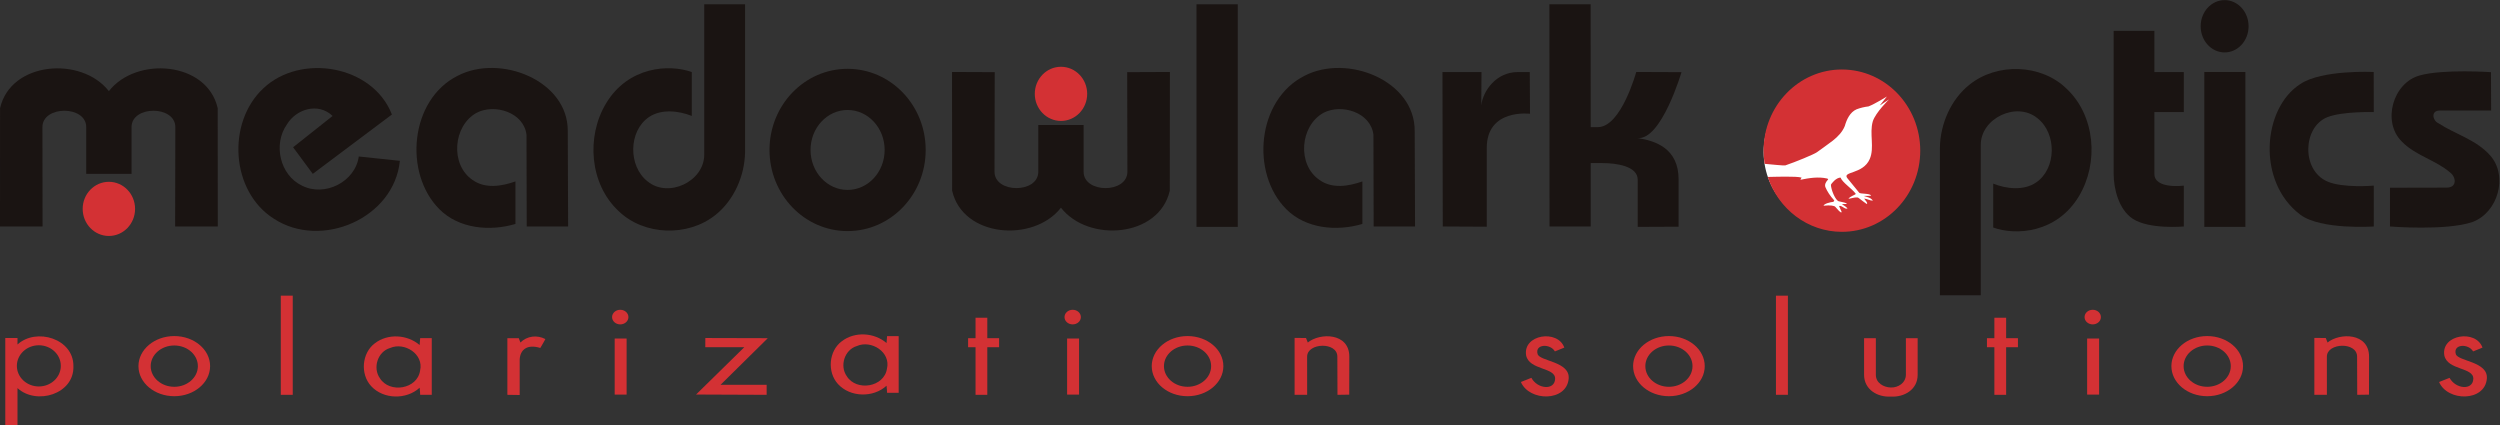 <?xml version="1.0" encoding="UTF-8" standalone="no"?>
<!-- Created with Inkscape (http://www.inkscape.org/) -->

<svg
   version="1.1"
   id="svg939"
   xml:space="preserve"
   width="3994.187"
   height="679.373"
   viewBox="0 0 3994.187 679.373"
   sodipodi:docname="meadowlark optics black red logo red polarization.eps"
   inkscape:version="1.1.2 (0a00cf5339, 2022-02-04)"
   xmlns:inkscape="http://www.inkscape.org/namespaces/inkscape"
   xmlns:sodipodi="http://sodipodi.sourceforge.net/DTD/sodipodi-0.dtd"
   xmlns="http://www.w3.org/2000/svg"
   xmlns:svg="http://www.w3.org/2000/svg"><rect x="0" y="0" width="3994.187" height="679.373" fill="#333333" stroke="none"/><defs
     id="defs943" /><sodipodi:namedview
     id="namedview941"
     pagecolor="#ffffff"
     bordercolor="#666666"
     borderopacity="1.0"
     inkscape:pageshadow="2"
     inkscape:pageopacity="0.0"
     inkscape:pagecheckerboard="0"
     showgrid="false"
     inkscape:zoom="0.17450361"
     inkscape:cx="1429.7699"
     inkscape:cy="-209.16473"
     inkscape:window-width="1858"
     inkscape:window-height="1016"
     inkscape:window-x="0"
     inkscape:window-y="0"
     inkscape:window-maximized="1"
     inkscape:current-layer="g947" /><g
     id="g945"
     inkscape:groupmode="layer"
     inkscape:label="ink_ext_XXXXXX"
     transform="matrix(1.333,0,0,-1.333,0,679.373)"><g
       id="g947"
       transform="scale(0.1)"><path
         d="m 1304.99,4004.01 c 327.56,420.75 1176.4,357.87 1304.34,-203.9 l 1.02,-1418 H 2099 l 2.43,1190.88 c 0,261.42 -524.83,261.96 -524.83,0 v -560.28 h -543.19 v 560.28 c 0,261.96 -524.824,261.42 -524.824,0 l 1.598,-1190.88 H 0 l 0.66,1418 C 128.602,4361.88 977.469,4424.76 1304.99,4004.01"
         style="fill:#1a1412;fill-opacity:1;fill-rule:nonzero;stroke:none"
         id="path949" /><path
         d="m 12716.1,2607.15 c 327.5,-420.78 1176.4,-357.92 1304.4,203.88 l 1.4,1422.9 -511.9,-2.17 2.5,-1193.61 c 0,-261.41 -524.8,-261.89 -524.8,0 v 560.2 h -271.2 -0.8 -271.1 v -560.2 c 0,-261.89 -524.8,-261.41 -524.8,0 l 2.5,1193.61 -511.9,2.17 1.4,-1422.9 c 127.9,-561.8 976.8,-624.66 1304.3,-203.88"
         style="fill:#1a1412;fill-opacity:1;fill-rule:nonzero;stroke:none"
         id="path951" /><path
         d="m 5486.16,4188.89 c 511.9,264.65 1321.86,-58.06 1318.77,-661.55 l 4.37,-1145.23 h -496.26 l -2.62,1099.7 c -32.6,268.91 -381.79,375.21 -598.69,262.41 -281.96,-156.19 -318.83,-620.34 -47.69,-804.64 151.81,-108.53 349.2,-75.98 514.03,-17.42 v -509.71 c -305.8,-91.08 -676.64,-58.67 -910.99,175.73 -432.13,432.16 -353.54,1314.43 219.08,1600.71"
         style="fill:#1a1412;fill-opacity:1;fill-rule:nonzero;stroke:none"
         id="path953" /><path
         d="m 15637.1,4188.89 c 511.9,264.65 1321.8,-58.06 1318.8,-661.55 l 4.3,-1145.23 H 16464 l -2.6,1099.7 c -32.6,268.91 -381.7,375.21 -598.7,262.41 -282,-156.19 -318.8,-620.34 -47.8,-804.64 151.8,-108.53 349.4,-75.98 514.1,-17.42 v -509.71 c -305.8,-91.08 -676.6,-58.67 -911,175.73 -432.1,432.16 -353.5,1314.43 219.1,1600.71"
         style="fill:#1a1412;fill-opacity:1;fill-rule:nonzero;stroke:none"
         id="path955" /><path
         d="m 3155.12,4036.56 c 446.88,425.1 1312.3,279.73 1542.22,-312.38 l -948.4,-711.47 -235.85,318.88 473.39,375.29 c -173.51,165.8 -438.73,82.38 -549.32,-104.18 -164.89,-236.39 -82.46,-605.14 182.15,-730.88 271.12,-138.84 637.65,43.29 681.07,349.17 l 492.39,-52.06 c -69.41,-689.72 -941.39,-1064.99 -1509.63,-694.14 -516.25,325.37 -568.27,1149.63 -128.02,1561.77"
         style="fill:#1a1412;fill-opacity:1;fill-rule:nonzero;stroke:none"
         id="path957" /><path
         d="m 8440.72,5045.13 h 489.43 c 0,0 0,-1177.68 0,-1769.77 -4.3,-284.19 -131.22,-577.1 -354.64,-754.94 -329.73,-264.66 -856.76,-249.44 -1162.61,47.69 -344.88,323.21 -389.63,888.36 -149.64,1288.41 267.78,446.37 759.38,473.47 1028.11,376.47 v -526.11 c -156.16,62.83 -365.28,86.7 -512.75,-13.05 -247.21,-166.99 -250.91,-589.44 -16.66,-771.67 249.42,-203.86 678.76,0 678.76,320.52 v 1802.45"
         style="fill:#1a1412;fill-opacity:1;fill-rule:nonzero;stroke:none"
         id="path959" /><path
         d="m 23740.5,1557.37 h -489.6 c 0,0 0,1177.67 0,1769.71 4.4,284.16 131.3,577.15 354.8,755.01 329.7,264.57 856.8,249.45 1162.6,-47.74 344.9,-323.17 389.6,-888.35 149.6,-1288.4 -267.8,-446.33 -759.4,-473.42 -1028.1,-376.48 v 526.11 c 156.2,-62.85 365.3,-86.7 512.8,13.11 247.1,166.96 250.8,589.41 16.6,771.6 -249.5,203.87 -678.7,0 -678.7,-320.48 V 1557.37"
         style="fill:#1a1412;fill-opacity:1;fill-rule:nonzero;stroke:none"
         id="path961" /><path
         d="m 14835.3,2377.21 h -494.6 v 2667.92 h 494.6 V 2377.21"
         style="fill:#1a1412;fill-opacity:1;fill-rule:nonzero;stroke:none"
         id="path963" /><path
         d="m 26912.3,2377.21 h -492.4 v 1856.72 h 492.4 V 2377.21"
         style="fill:#1a1412;fill-opacity:1;fill-rule:nonzero;stroke:none"
         id="path965" /><path
         d="m 10158.8,2820.21 c -245.19,0 -444.01,214.48 -444.01,479.07 0,264.69 198.82,479.18 444.01,479.18 245.3,0 444.1,-214.49 444.1,-479.18 0,-264.59 -198.8,-479.07 -444.1,-479.07 z m 0,1451.54 c -516.85,0 -935.87,-435.38 -935.87,-972.47 0,-537.06 419.02,-972.46 935.87,-972.46 516.9,0 936,435.4 936,972.46 0,537.09 -419.1,972.47 -936,972.47"
         style="fill:#1a1412;fill-opacity:1;fill-rule:nonzero;stroke:none"
         id="path967" /><path
         d="m 25333.2,4726.27 h 488.3 v -493.28 h 352.6 v -479.78 h -352.6 v -740.5 c 0,-187.32 352.6,-140.89 352.6,-140.89 v -489.71 c 0,0 -414.3,-38.42 -612.9,92.96 -166.9,110.52 -228,361.06 -228,537.64 v 1713.56"
         style="fill:#1a1412;fill-opacity:1;fill-rule:nonzero;stroke:none"
         id="path969" /><path
         d="m 27569.5,4088.62 c 258.1,175.65 880.6,145.31 880.6,145.31 l 1,-480.72 c 0,0 -378.4,10.81 -558.5,-61.95 -292.4,-118.27 -311,-631.94 0,-769.1 188.4,-83.01 558.5,-50.34 558.5,-50.34 v -489.71 c 0,0 -635.7,-44.23 -881.6,141.99 -525.8,398.06 -449.9,1276.01 0,1564.52"
         style="fill:#1a1412;fill-opacity:1;fill-rule:nonzero;stroke:none"
         id="path971" /><path
         d="m 26950.5,4781.74 c 0,-173.14 -128.6,-313.48 -287.2,-313.48 -158.6,0 -287.1,140.34 -287.1,313.48 0,173.11 128.5,313.53 287.1,313.53 158.6,0 287.2,-140.42 287.2,-313.53"
         style="fill:#1a1412;fill-opacity:1;fill-rule:nonzero;stroke:none"
         id="path973" /><path
         d="m 18570.3,5045.13 h 494.4 l 0.7,-1472.14 c 0,0 47,0 86.8,0 278.3,0 459.1,660.94 459.1,660.94 l 542.4,-2.17 c 0,0 -239.5,-814.59 -524.9,-790.12 206,-31.71 490.1,-119.14 490.1,-495.09 0,0 0,-88.14 0,-567.17 l -490.1,-2.17 c 0,0 0,427.38 0,565.67 0,163.03 -256.2,198.85 -422.7,198.85 h -140.7 v -759.62 h -493.6 l -1.5,2663.02"
         style="fill:#1a1412;fill-opacity:1;fill-rule:nonzero;stroke:none"
         id="path975" /><path
         d="m 17754,3834.69 c 20.9,171.7 176.3,398.3 438.6,398.3 79.2,0 142.6,0 142.6,0 l 2.9,-500.09 c 0,0 -521.3,67.21 -518.4,-413.31 v -940.21 l -527.3,2.73 -3.7,1850.88 h 468 l -2.7,-398.3"
         style="fill:#1a1412;fill-opacity:1;fill-rule:nonzero;stroke:none"
         id="path977" /><path
         d="m 29003.2,4192.64 c 277.6,78.11 852.4,39.12 852.4,39.12 l 2.2,-459.9 c 0,0 -542.6,0 -614.5,0 -113.8,0 -86.1,-121.39 -18.8,-151.76 206,-134.47 459.8,-199.61 624.7,-390.41 214.5,-247.3 88.9,-681.07 -214.8,-793.9 -316.8,-108.45 -989.2,-53.68 -989.2,-53.68 v 464.32 l 678.9,1.52 c 130.2,0 112.9,127.94 43.4,180.03 -175.6,151.79 -418.6,203.83 -581.2,373.04 -238.7,236.4 -106.3,704.92 216.9,791.62"
         style="fill:#1a1412;fill-opacity:1;fill-rule:nonzero;stroke:none"
         id="path979" /><path
         d="m 2088.88,460.66 c -156.14,0 -282.74,110.832 -282.74,247.531 0,136.75 126.6,247.579 282.74,247.579 156.14,0 282.74,-110.829 282.74,-247.579 0,-136.699 -126.6,-247.531 -282.74,-247.531 z m 0,607.99 c -237.08,0 -429.35,-161.38 -429.35,-360.412 0,-199.027 192.27,-360.429 429.35,-360.429 237.08,0 429.32,161.402 429.32,360.429 0,199.032 -192.24,360.412 -429.32,360.412"
         style="fill:#d33134;fill-opacity:1;fill-rule:nonzero;stroke:none"
         id="path981" /><path
         d="m 14233.3,460.66 c -156.1,0 -282.7,110.832 -282.7,247.531 0,136.75 126.6,247.579 282.7,247.579 156.2,0 282.8,-110.829 282.8,-247.579 0,-136.699 -126.6,-247.531 -282.8,-247.531 z m 0,607.99 c -237,0 -429.2,-161.38 -429.2,-360.412 0,-199.027 192.2,-360.429 429.2,-360.429 237.2,0 429.4,161.402 429.4,360.429 0,199.032 -192.2,360.412 -429.4,360.412"
         style="fill:#d33134;fill-opacity:1;fill-rule:nonzero;stroke:none"
         id="path983" /><path
         d="m 20003,460.66 c -156.2,0 -282.7,110.832 -282.7,247.531 0,136.75 126.5,247.579 282.7,247.579 156.1,0 282.7,-110.829 282.7,-247.579 0,-136.699 -126.6,-247.531 -282.7,-247.531 z m 0,607.99 c -237.2,0 -429.4,-161.38 -429.4,-360.412 0,-199.027 192.2,-360.429 429.4,-360.429 237,0 429.3,161.402 429.3,360.429 0,199.032 -192.3,360.412 -429.3,360.412"
         style="fill:#d33134;fill-opacity:1;fill-rule:nonzero;stroke:none"
         id="path985" /><path
         d="m 26454.6,460.66 c -156.1,0 -282.8,110.832 -282.8,247.531 0,136.75 126.7,247.579 282.8,247.579 156.2,0 282.6,-110.829 282.6,-247.579 0,-136.699 -126.4,-247.531 -282.6,-247.531 z m 0,607.99 c -237.1,0 -429.3,-161.38 -429.3,-360.412 0,-199.027 192.2,-360.429 429.3,-360.429 237,0 429.4,161.402 429.4,360.429 0,199.032 -192.4,360.412 -429.4,360.412"
         style="fill:#d33134;fill-opacity:1;fill-rule:nonzero;stroke:none"
         id="path987" /><path
         d="m 465.512,464.59 c -145.399,0 -263.364,110.551 -263.364,246.93 0,136.332 117.965,246.851 263.364,246.851 145.496,0 263.402,-110.519 263.402,-246.851 0,-136.379 -117.906,-246.93 -263.402,-246.93 z m -255.867,503 v 77.9 H 63.387 V 0 H 209.645 V 444.68 C 437.418,236.469 890.715,373.09 879.891,707.109 884.219,1036.82 435.246,1173.56 209.645,967.59"
         style="fill:#d33134;fill-opacity:1;fill-rule:nonzero;stroke:none"
         id="path989" /><path
         d="M 3508.69,364.422 H 3365.52 V 1553.05 h 143.17 V 364.422"
         style="fill:#d33134;fill-opacity:1;fill-rule:nonzero;stroke:none"
         id="path991" /><path
         d="m 21428.9,364.422 h -143.1 V 1553.05 h 143.1 V 364.422"
         style="fill:#d33134;fill-opacity:1;fill-rule:nonzero;stroke:none"
         id="path993" /><path
         d="m 7510.34,367.219 h -143.12 v 671.931 h 143.12 V 367.219"
         style="fill:#d33134;fill-opacity:1;fill-rule:nonzero;stroke:none"
         id="path995" /><path
         d="m 5034.88,654.34 c -32.57,-223.469 -366.59,-275.488 -481.57,-91.18 -88.93,125.852 -26.02,318.93 121.47,362.27 173.51,75.93 407.79,-73.758 360.1,-271.09 z m 1.31,389.31 c -2.18,-28.16 -4.4,-54.162 -6.6,-82.431 -147.47,125.851 -379.54,141.051 -535.7,21.73 -158.37,-117.148 -177.89,-370.918 -45.6,-514.058 147.52,-160.52 422.98,-164.84 581.3,-19.442 2.2,-30.48 6.6,-56.5 6.6,-84.668 47.69,0 138.76,0 138.76,0 v 678.869 h -138.76"
         style="fill:#d33134;fill-opacity:1;fill-rule:nonzero;stroke:none"
         id="path997" /><path
         d="m 10630.8,678.238 c -32.5,-223.347 -366.5,-275.379 -481.5,-90.968 -88.9,125.71 -26,318.8 121.5,362.191 173.5,75.909 407.8,-73.789 360,-271.223 z m 1.4,389.522 c -2.2,-28.24 -4.4,-54.35 -6.6,-82.51 -147.4,125.74 -379.5,141.05 -535.6,21.72 -158.44,-117.118 -177.9,-370.919 -45.7,-514.079 147.6,-160.461 423,-164.84 581.3,-19.551 2.2,-30.289 6.6,-56.391 6.6,-84.551 47.7,0 138.8,0 138.8,0 v 678.971 h -138.8"
         style="fill:#d33134;fill-opacity:1;fill-rule:nonzero;stroke:none"
         id="path999" /><path
         d="m 11833.4,1288.41 h -141 v -245.18 h -89 V 934.859 h 89 V 364.422 h 141 v 570.437 h 141.3 v 108.371 h -141.3 v 245.18"
         style="fill:#d33134;fill-opacity:1;fill-rule:nonzero;stroke:none"
         id="path1001" /><path
         d="m 7532.11,1296.14 c 0,-48.45 -43.86,-87.59 -98.04,-87.59 -54.19,0 -98.05,39.14 -98.05,87.59 0,48.39 43.86,87.62 98.05,87.62 54.18,0 98.04,-39.23 98.04,-87.62"
         style="fill:#d33134;fill-opacity:1;fill-rule:nonzero;stroke:none"
         id="path1003" /><path
         d="m 12933.1,367.219 h -143.2 v 671.931 h 143.2 V 367.219"
         style="fill:#d33134;fill-opacity:1;fill-rule:nonzero;stroke:none"
         id="path1005" /><path
         d="m 12954.8,1296.14 c 0,-48.45 -43.9,-87.59 -98.1,-87.59 -54.1,0 -98,39.14 -98,87.59 0,48.39 43.9,87.62 98,87.62 54.2,0 98.1,-39.23 98.1,-87.62"
         style="fill:#d33134;fill-opacity:1;fill-rule:nonzero;stroke:none"
         id="path1007" /><path
         d="m 25158.9,367.219 h -143.2 v 671.931 h 143.2 V 367.219"
         style="fill:#d33134;fill-opacity:1;fill-rule:nonzero;stroke:none"
         id="path1009" /><path
         d="m 25180.5,1296.14 c 0,-48.45 -43.8,-87.59 -98,-87.59 -54.1,0 -98,39.14 -98,87.59 0,48.39 43.9,87.62 98,87.62 54.2,0 98,-39.23 98,-87.62"
         style="fill:#d33134;fill-opacity:1;fill-rule:nonzero;stroke:none"
         id="path1011" /><path
         d="m 15674.7,991.23 c 145.4,119.32 497.6,118.66 497.6,-169.14 l -1,-455.5 -140.9,-2.168 -1.6,457.668 c 0,180.69 -362.2,167.14 -362.2,0 l 0.2,-457.668 h -150.4 V 1046.2 l 136.9,-0.66 c 0,0 13.3,-30.53 21.4,-54.31"
         style="fill:#d33134;fill-opacity:1;fill-rule:nonzero;stroke:none"
         id="path1013" /><path
         d="m 27897.1,991.23 c 145.2,119.32 497.4,118.66 497.4,-169.14 l -0.8,-455.5 -141,-2.168 -1.6,457.668 c 0,180.69 -362.2,167.14 -362.2,0 l 0.3,-457.668 h -150.5 V 1046.2 l 136.9,-0.66 c 0,0 13.3,-30.53 21.5,-54.31"
         style="fill:#d33134;fill-opacity:1;fill-rule:nonzero;stroke:none"
         id="path1015" /><path
         d="m 8453.3,934.859 0.6,110.391 748.43,-2.02 -566.51,-559.039 h 552.76 V 364.422 l -845.93,3.508 577.86,566.929 H 8453.3"
         style="fill:#d33134;fill-opacity:1;fill-rule:nonzero;stroke:none"
         id="path1017" /><path
         d="m 6237.31,991.27 c 80.26,80.29 201.73,93.28 299.36,41.17 -19.52,-34.741 -39.07,-71.588 -60.73,-106.229 C 6316.6,975.27 6235.01,904.262 6228.61,788.289 V 362.25 l -147.49,2.172 v 678.808 h 136.65 c 0,0 15.22,-38.96 19.54,-51.96"
         style="fill:#d33134;fill-opacity:1;fill-rule:nonzero;stroke:none"
         id="path1019" /><path
         d="m 18291.5,837 c -41.3,251.56 379.6,314.56 457.7,93.25 l -112.8,-45.539 c -54.7,95.961 -243,90.43 -207.3,-31.699 25.8,-88.121 391,-87.571 372.2,-295.903 -25,-277.058 -470.7,-275.41 -572.7,-39.007 l 125.9,49.91 c 71.7,-134.602 278.9,-154.153 284.5,-12.742 5.8,141.5 -310.6,101.699 -347.5,281.73"
         style="fill:#d33134;fill-opacity:1;fill-rule:nonzero;stroke:none"
         id="path1021" /><path
         d="m 29296.5,836.922 c -41.1,251.588 379.6,314.478 457.6,93.328 l -112.6,-45.59 c -54.8,95.949 -243,90.422 -207.3,-31.699 25.7,-88.152 390.9,-87.52 372,-295.91 -24.9,-277.082 -470.6,-275.379 -572.6,-38.949 l 125.9,49.828 c 71.8,-134.52 278.8,-154.121 284.5,-12.66 5.8,141.441 -310.6,101.64 -347.5,281.652"
         style="fill:#d33134;fill-opacity:1;fill-rule:nonzero;stroke:none"
         id="path1023" /><path
         d="m 22662.9,343.41 c 160.9,-9.801 321.3,84.289 321.3,260.52 v 439.3 h -141 v -439.3 c -2.3,-98.489 -93.4,-154.168 -180,-151.809 -86.7,2.25 -180.1,53.32 -180.1,151.809 v 439.3 h -141 v -439.3 c 0,-176.231 160.6,-270.321 321.4,-260.52 h -0.6"
         style="fill:#d33134;fill-opacity:1;fill-rule:nonzero;stroke:none"
         id="path1025" /><path
         d="m 13030.5,3971.75 c 0,-179.3 -140.5,-324.58 -314,-324.58 -173.4,0 -314,145.28 -314,324.58 0,179.2 140.6,324.46 314,324.46 173.5,0 314,-145.26 314,-324.46"
         style="fill:#d33134;fill-opacity:1;fill-rule:nonzero;stroke:none"
         id="path1027" /><path
         d="m 1619,2592.98 c 0,-179.27 -140.62,-324.59 -314.01,-324.59 -173.4,0 -313.974,145.32 -313.974,324.59 0,179.22 140.574,324.49 313.974,324.49 173.39,0 314.01,-145.27 314.01,-324.49"
         style="fill:#d33134;fill-opacity:1;fill-rule:nonzero;stroke:none"
         id="path1029" /><path
         d="m 24044.8,1288.41 h -141.1 v -245.18 h -88.9 V 934.859 h 88.9 V 364.422 h 141.1 v 570.437 h 141.3 v 108.371 h -141.3 v 245.18"
         style="fill:#d33134;fill-opacity:1;fill-rule:nonzero;stroke:none"
         id="path1031" /><path
         d="m 22963.4,3275.09 c 0,-504.06 -408.6,-912.67 -912.7,-912.67 -504,0 -912.6,408.61 -912.6,912.67 0,504.05 408.6,912.67 912.6,912.67 504.1,0 912.7,-408.62 912.7,-912.67"
         style="fill:#ffffff;fill-opacity:1;fill-rule:nonzero;stroke:none"
         id="path1033" /><path
         d="m 22076.2,4263.67 c -518.6,0 -938.9,-435.55 -938.9,-972.8 0,-53.74 4.3,-106.46 12.4,-157.87 75.7,-6.86 234.4,-23.5 248.6,-18.73 120.3,40.27 345.2,133.24 378,157.47 62.8,46.59 127.8,89.93 189.4,137.98 60.4,47.24 116.6,104.65 145.4,176.92 22.4,78.86 61.8,164.99 140.9,199.95 46.3,17.31 94.7,28.87 143.7,34.69 79.5,31.02 219.6,118.59 219.6,118.59 l -85.2,-107.75 111.7,73.47 c 0,0 -160.4,-155.48 -195.1,-262.91 -43.1,-147.67 22.9,-315.44 -36.9,-452.4 -81.2,-186.88 -337.9,-144.9 -266.8,-230.97 39.9,-48.13 96.9,-119.06 140.6,-172.52 14,-17.16 130.3,-4.82 142.1,-34.92 -10.6,-5.09 -58.1,-0.42 -87,-4.01 38.3,-12.66 85.8,-18.92 108.8,-56.55 -35.9,0.48 -67.8,22.04 -103.6,25.13 9.2,-18.68 27.3,-31.57 34.6,-51.14 2.8,-5.66 -1.5,-9.99 -4.5,-14.02 -30.7,20.44 -59.2,43.78 -88.6,66.08 -7.6,5.55 -15.1,12.65 -25.1,12.89 -36.1,2.28 -70.3,-12.47 -105.8,-16.19 20.8,31.36 82.8,46.4 88.4,58.95 -42.7,60.92 -167.2,140.99 -180.9,194.29 -53.9,5.35 -117.3,-78.45 -117.3,-84.63 0,-56.65 54.3,-191.36 95.8,-198.93 41.3,-7.49 94.3,-20.72 94.3,-28.03 0,-7.29 -42.9,-1.94 -58.1,-7.39 15.5,-9.33 49.8,-28.01 67.5,-50.73 -37.5,-12.84 -65.7,38.99 -100.5,30.76 -5.8,-1.36 34.2,-70.17 28.8,-75.57 -12.2,-12.1 -48.5,35.9 -76.5,65.75 -10.6,11.1 -52.5,22.45 -139.6,12.47 6.3,24.16 77,42.31 118.9,46.98 2.8,5.76 9.4,16.5 9.4,16.5 -50.5,53.67 -86.4,112.44 -105.4,157.32 -14.4,34.01 7.4,67.89 29.8,91.45 7.3,7.28 -4.7,13.36 -11.1,14.07 -105.7,24.05 -214.8,5.55 -319.4,-15.41 3.6,9.36 14.7,26.02 14.7,26.02 -58.9,19.39 -333.3,9.22 -405.7,7.86 126.6,-382.55 476.5,-657.65 888.6,-657.65 518.6,0 939,435.56 939,972.73 0,537.25 -420.4,972.8 -939,972.8"
         style="fill:#d33134;fill-opacity:1;fill-rule:nonzero;stroke:none"
         id="path1035" /></g></g></svg>
